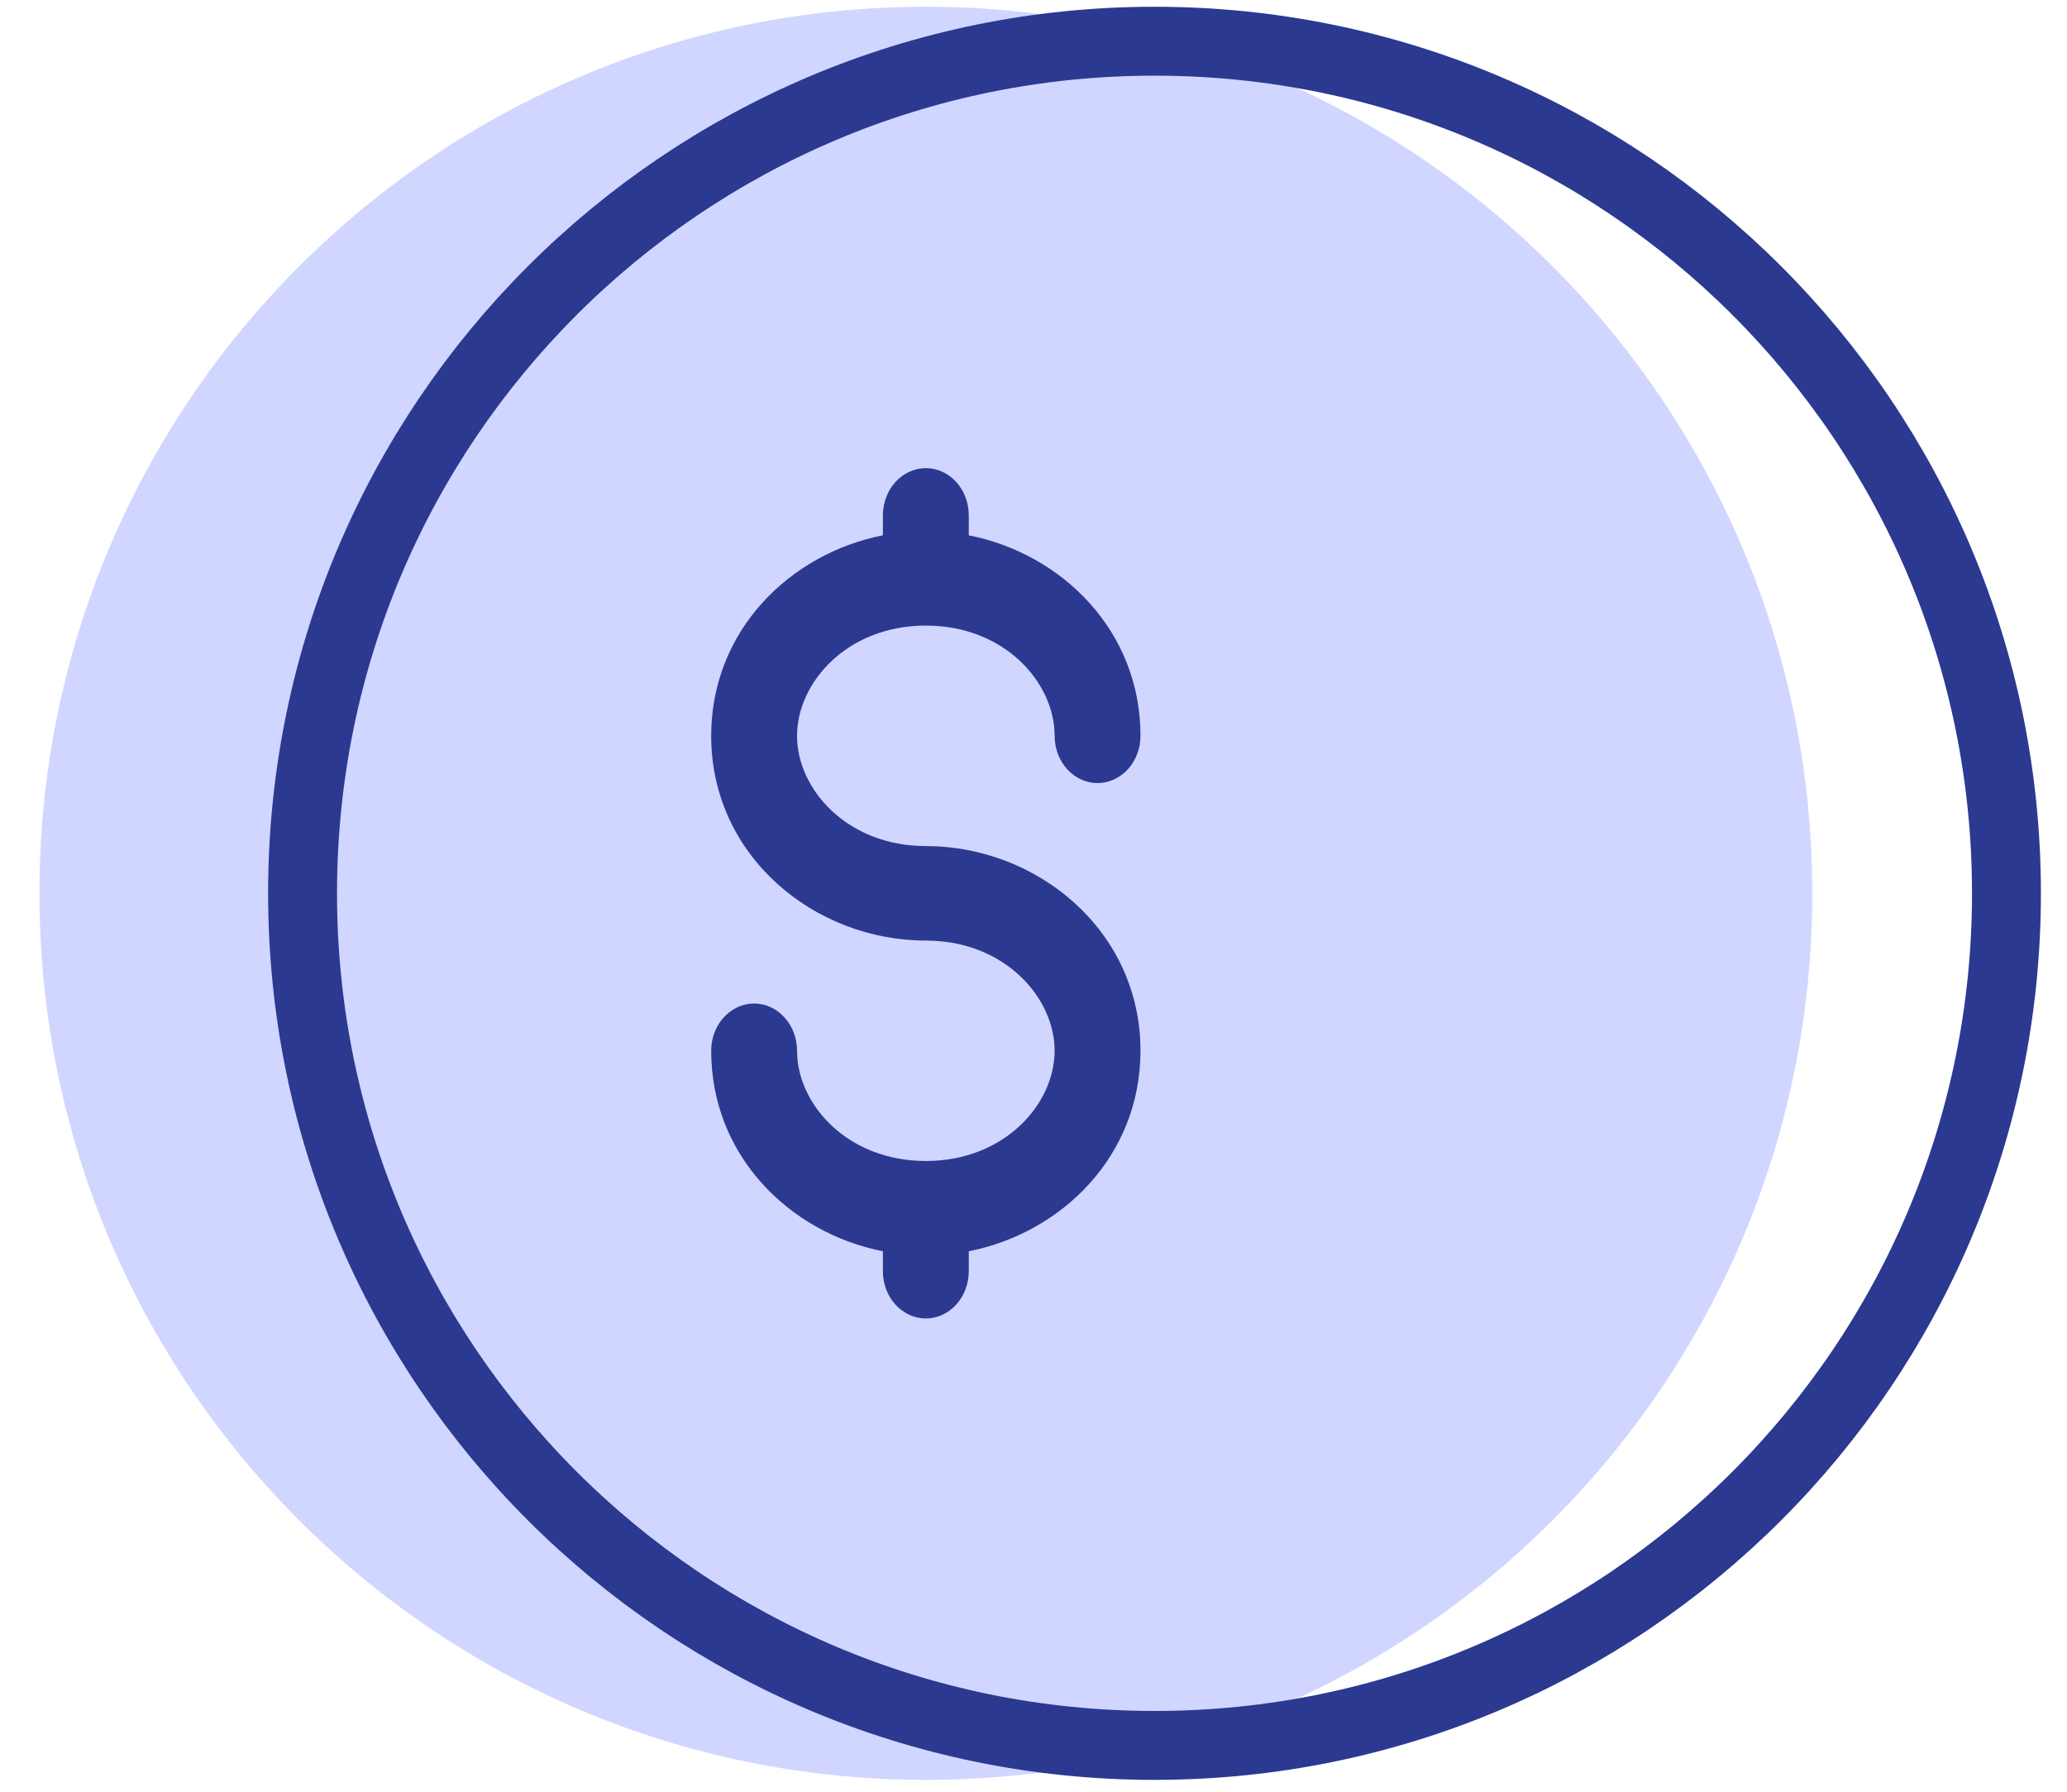 <svg width="45" height="39" viewBox="0 0 45 39" fill="none" xmlns="http://www.w3.org/2000/svg">
<path opacity="0.5" fill-rule="evenodd" clip-rule="evenodd" d="M39.454 19.444C39.454 30.102 30.814 38.742 20.156 38.742C9.498 38.742 0.859 30.102 0.859 19.444C0.859 8.786 9.498 0.147 20.156 0.147C30.814 0.147 39.454 8.786 39.454 19.444Z" fill="#A3AFFF"/>
<path d="M43.682 19.444C43.682 29.688 35.379 37.992 25.135 37.992C14.891 37.992 6.587 29.688 6.587 19.444C6.587 9.2 14.891 0.897 25.135 0.897C35.379 0.897 43.682 9.2 43.682 19.444Z" stroke="#2B3990" stroke-width="1.5"/>
<path d="M21.091 11.218C21.091 10.945 20.992 10.684 20.817 10.491C20.642 10.298 20.404 10.19 20.156 10.19C19.908 10.19 19.671 10.298 19.495 10.491C19.32 10.684 19.221 10.945 19.221 11.218V11.652C17.19 12.053 15.483 13.732 15.483 16.017C15.483 18.645 17.742 20.473 20.156 20.473C21.872 20.473 22.96 21.715 22.96 22.872C22.96 24.029 21.872 25.271 20.156 25.271C18.441 25.271 17.352 24.029 17.352 22.872C17.352 22.599 17.254 22.337 17.078 22.145C16.903 21.952 16.665 21.843 16.418 21.843C16.17 21.843 15.932 21.952 15.757 22.145C15.581 22.337 15.483 22.599 15.483 22.872C15.483 25.156 17.19 26.835 19.221 27.236V27.671C19.221 27.943 19.32 28.205 19.495 28.398C19.671 28.59 19.908 28.699 20.156 28.699C20.404 28.699 20.642 28.59 20.817 28.398C20.992 28.205 21.091 27.943 21.091 27.671V27.236C23.122 26.835 24.829 25.156 24.829 22.872C24.829 20.244 22.57 18.416 20.156 18.416C18.441 18.416 17.352 17.174 17.352 16.017C17.352 14.859 18.441 13.617 20.156 13.617C21.872 13.617 22.96 14.859 22.96 16.017C22.96 16.289 23.058 16.551 23.234 16.744C23.409 16.936 23.647 17.045 23.895 17.045C24.143 17.045 24.38 16.936 24.556 16.744C24.731 16.551 24.829 16.289 24.829 16.017C24.829 13.732 23.122 12.053 21.091 11.652V11.218Z" fill="#2B3990"/>
</svg>
